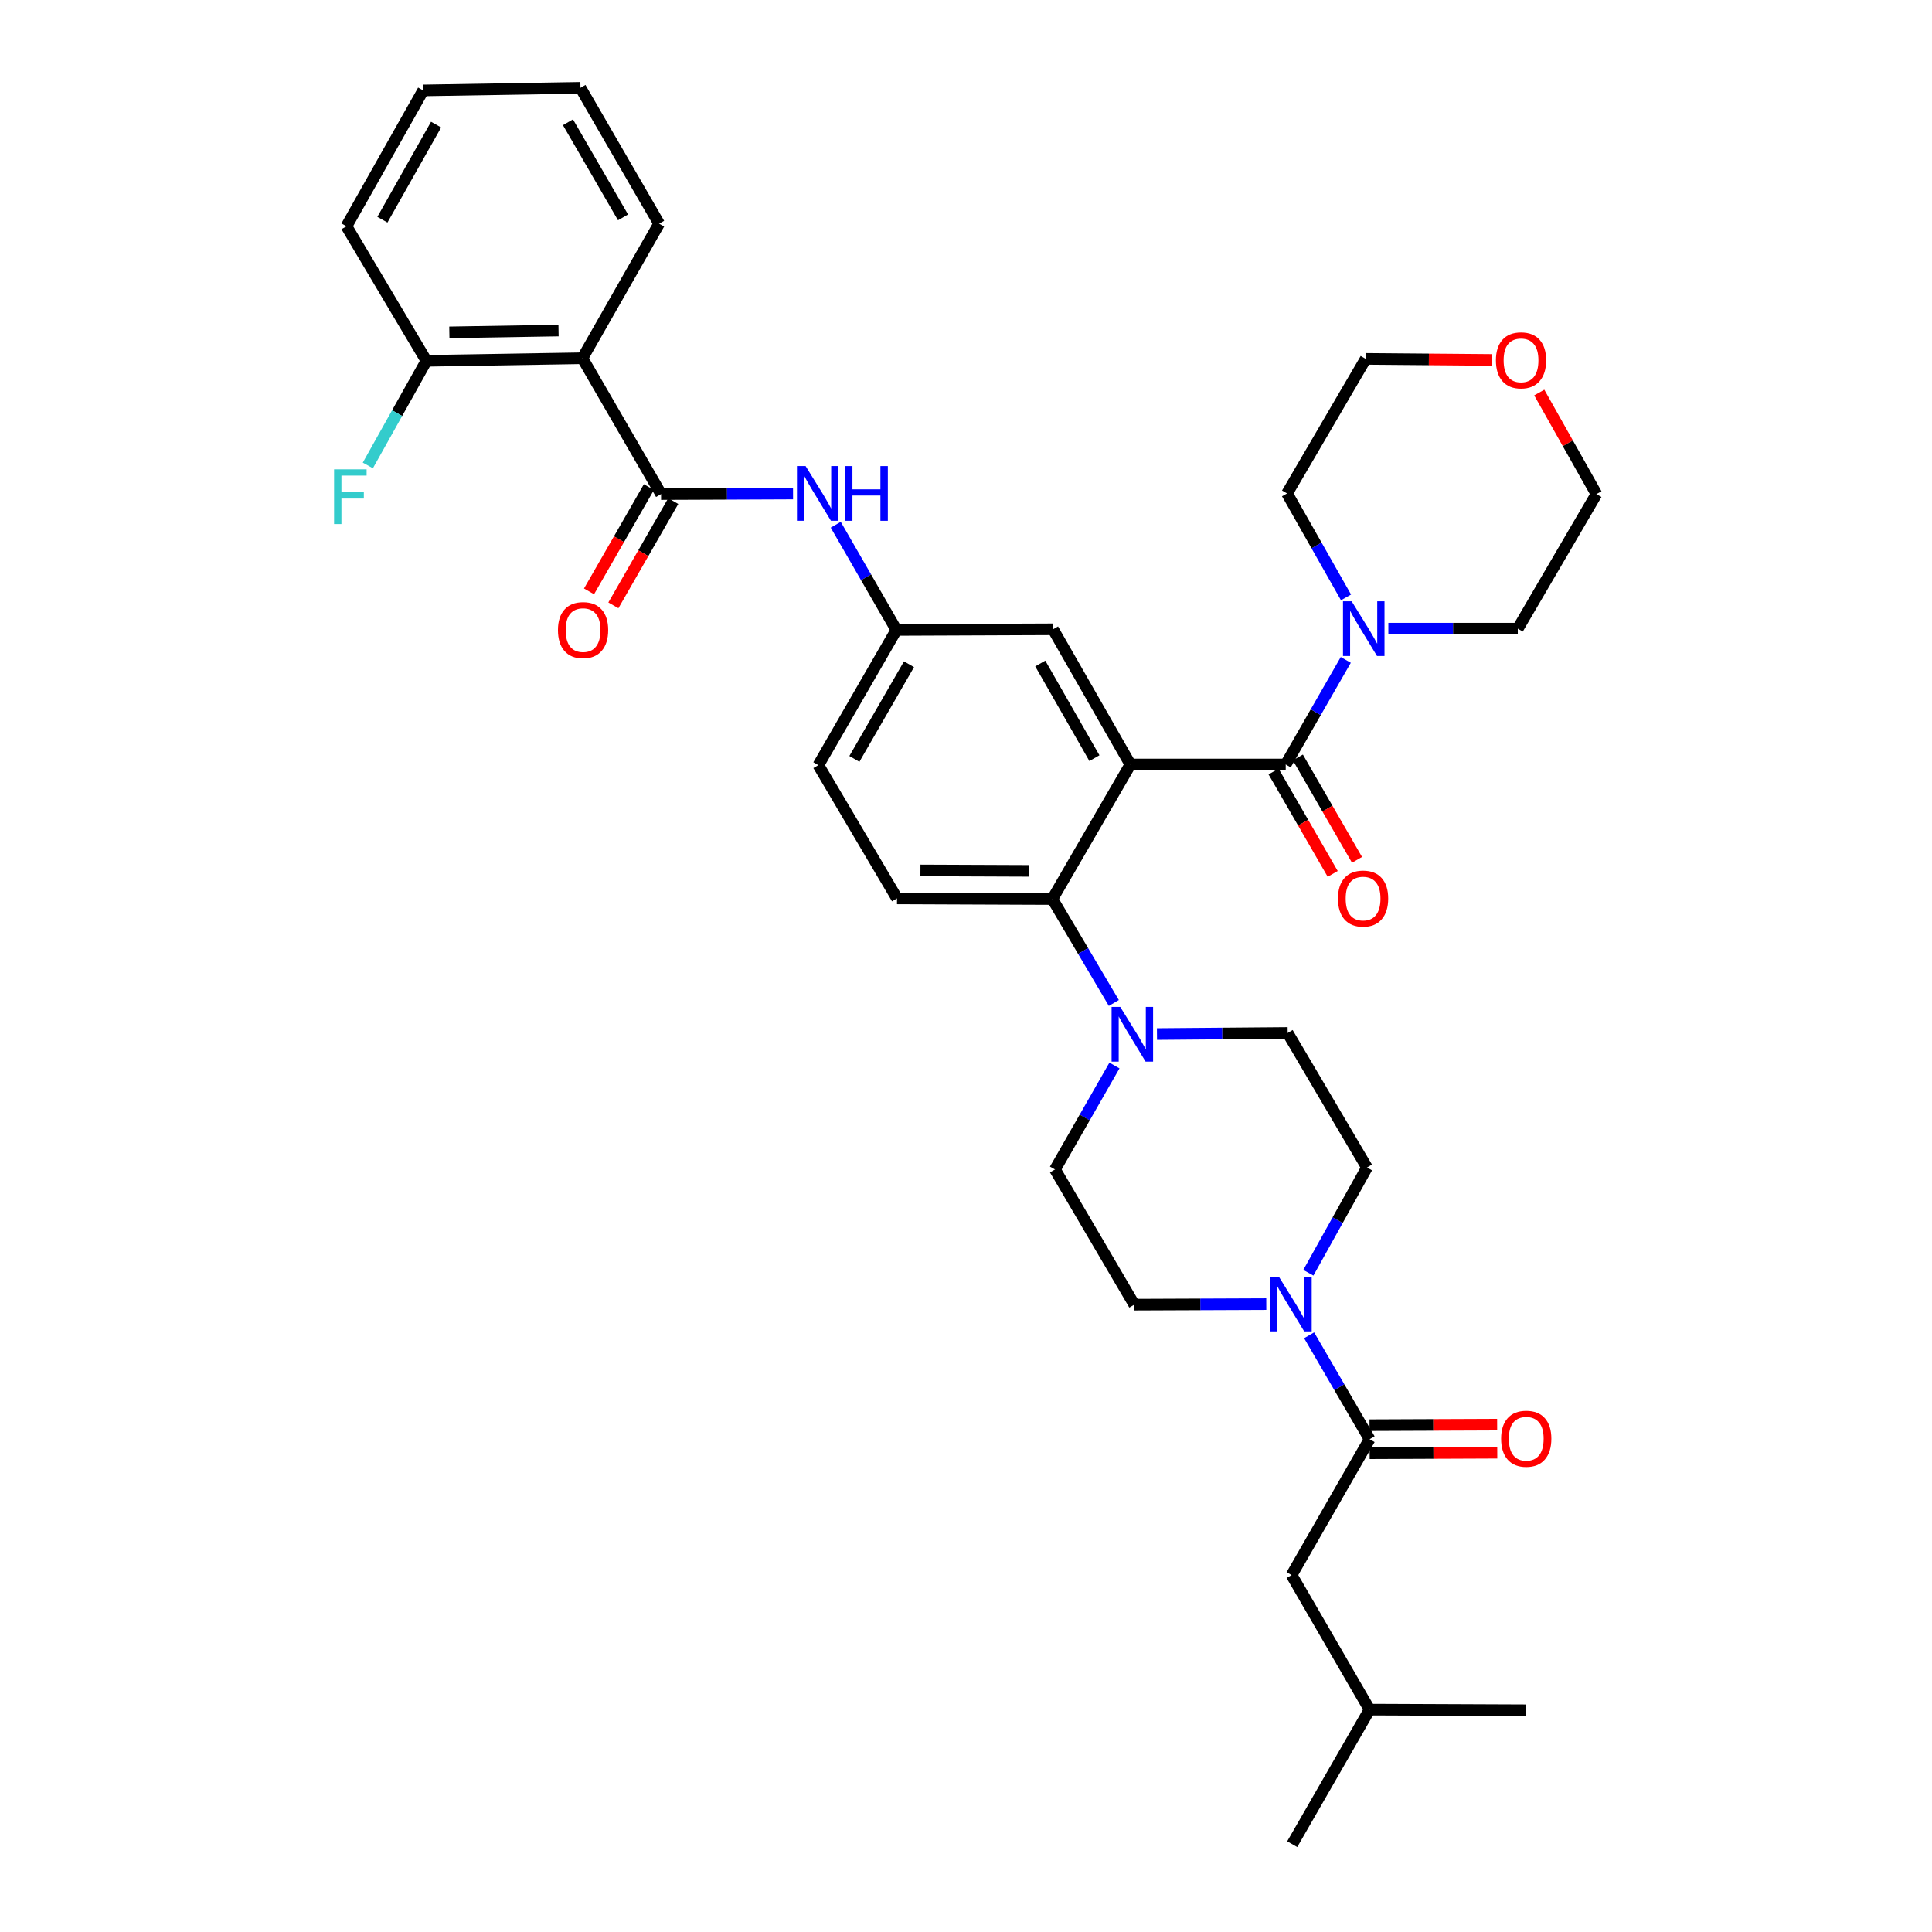 <?xml version='1.0' encoding='iso-8859-1'?>
<svg version='1.1' baseProfile='full'
              xmlns='http://www.w3.org/2000/svg'
                      xmlns:rdkit='http://www.rdkit.org/xml'
                      xmlns:xlink='http://www.w3.org/1999/xlink'
                  xml:space='preserve'
width='1000px' height='1000px' viewBox='0 0 1000 1000'>
<!-- END OF HEADER -->
<rect style='opacity:1.0;fill:#FFFFFF;stroke:none' width='1000' height='1000' x='0' y='0'> </rect>
<path class='bond-0' d='M 585.089,395.698 L 665.487,395.698' style='fill:none;fill-rule:evenodd;stroke:#000000;stroke-width:6px;stroke-linecap:butt;stroke-linejoin:miter;stroke-opacity:1' />
<path class='bond-1' d='M 585.089,395.698 L 544.709,465.343' style='fill:none;fill-rule:evenodd;stroke:#000000;stroke-width:6px;stroke-linecap:butt;stroke-linejoin:miter;stroke-opacity:1' />
<path class='bond-9' d='M 585.089,395.698 L 545.048,325.722' style='fill:none;fill-rule:evenodd;stroke:#000000;stroke-width:6px;stroke-linecap:butt;stroke-linejoin:miter;stroke-opacity:1' />
<path class='bond-9' d='M 566.471,392.419 L 538.441,343.435' style='fill:none;fill-rule:evenodd;stroke:#000000;stroke-width:6px;stroke-linecap:butt;stroke-linejoin:miter;stroke-opacity:1' />
<path class='bond-7' d='M 665.487,395.698 L 681.033,368.634' style='fill:none;fill-rule:evenodd;stroke:#000000;stroke-width:6px;stroke-linecap:butt;stroke-linejoin:miter;stroke-opacity:1' />
<path class='bond-7' d='M 681.033,368.634 L 696.578,341.57' style='fill:none;fill-rule:evenodd;stroke:#0000FF;stroke-width:6px;stroke-linecap:butt;stroke-linejoin:miter;stroke-opacity:1' />
<path class='bond-11' d='M 659.196,399.332 L 674.503,425.829' style='fill:none;fill-rule:evenodd;stroke:#000000;stroke-width:6px;stroke-linecap:butt;stroke-linejoin:miter;stroke-opacity:1' />
<path class='bond-11' d='M 674.503,425.829 L 689.809,452.325' style='fill:none;fill-rule:evenodd;stroke:#FF0000;stroke-width:6px;stroke-linecap:butt;stroke-linejoin:miter;stroke-opacity:1' />
<path class='bond-11' d='M 671.779,392.064 L 687.085,418.56' style='fill:none;fill-rule:evenodd;stroke:#000000;stroke-width:6px;stroke-linecap:butt;stroke-linejoin:miter;stroke-opacity:1' />
<path class='bond-11' d='M 687.085,418.56 L 702.392,445.056' style='fill:none;fill-rule:evenodd;stroke:#FF0000;stroke-width:6px;stroke-linecap:butt;stroke-linejoin:miter;stroke-opacity:1' />
<path class='bond-5' d='M 544.709,465.343 L 560.615,492.239' style='fill:none;fill-rule:evenodd;stroke:#000000;stroke-width:6px;stroke-linecap:butt;stroke-linejoin:miter;stroke-opacity:1' />
<path class='bond-5' d='M 560.615,492.239 L 576.522,519.134' style='fill:none;fill-rule:evenodd;stroke:#0000FF;stroke-width:6px;stroke-linecap:butt;stroke-linejoin:miter;stroke-opacity:1' />
<path class='bond-10' d='M 544.709,465.343 L 464.294,465.012' style='fill:none;fill-rule:evenodd;stroke:#000000;stroke-width:6px;stroke-linecap:butt;stroke-linejoin:miter;stroke-opacity:1' />
<path class='bond-10' d='M 532.706,450.762 L 476.416,450.531' style='fill:none;fill-rule:evenodd;stroke:#000000;stroke-width:6px;stroke-linecap:butt;stroke-linejoin:miter;stroke-opacity:1' />
<path class='bond-2' d='M 342.167,255.738 L 376.322,255.595' style='fill:none;fill-rule:evenodd;stroke:#000000;stroke-width:6px;stroke-linecap:butt;stroke-linejoin:miter;stroke-opacity:1' />
<path class='bond-2' d='M 376.322,255.595 L 410.477,255.452' style='fill:none;fill-rule:evenodd;stroke:#0000FF;stroke-width:6px;stroke-linecap:butt;stroke-linejoin:miter;stroke-opacity:1' />
<path class='bond-3' d='M 342.167,255.738 L 301.455,185.423' style='fill:none;fill-rule:evenodd;stroke:#000000;stroke-width:6px;stroke-linecap:butt;stroke-linejoin:miter;stroke-opacity:1' />
<path class='bond-14' d='M 335.866,252.12 L 320.373,279.104' style='fill:none;fill-rule:evenodd;stroke:#000000;stroke-width:6px;stroke-linecap:butt;stroke-linejoin:miter;stroke-opacity:1' />
<path class='bond-14' d='M 320.373,279.104 L 304.88,306.088' style='fill:none;fill-rule:evenodd;stroke:#FF0000;stroke-width:6px;stroke-linecap:butt;stroke-linejoin:miter;stroke-opacity:1' />
<path class='bond-14' d='M 348.468,259.356 L 332.975,286.34' style='fill:none;fill-rule:evenodd;stroke:#000000;stroke-width:6px;stroke-linecap:butt;stroke-linejoin:miter;stroke-opacity:1' />
<path class='bond-14' d='M 332.975,286.34 L 317.481,313.324' style='fill:none;fill-rule:evenodd;stroke:#FF0000;stroke-width:6px;stroke-linecap:butt;stroke-linejoin:miter;stroke-opacity:1' />
<path class='bond-13' d='M 301.455,185.423 L 220.71,186.763' style='fill:none;fill-rule:evenodd;stroke:#000000;stroke-width:6px;stroke-linecap:butt;stroke-linejoin:miter;stroke-opacity:1' />
<path class='bond-13' d='M 289.103,171.095 L 232.581,172.033' style='fill:none;fill-rule:evenodd;stroke:#000000;stroke-width:6px;stroke-linecap:butt;stroke-linejoin:miter;stroke-opacity:1' />
<path class='bond-24' d='M 301.455,185.423 L 341.158,115.778' style='fill:none;fill-rule:evenodd;stroke:#000000;stroke-width:6px;stroke-linecap:butt;stroke-linejoin:miter;stroke-opacity:1' />
<path class='bond-4' d='M 677.205,658.774 L 692.376,631.538' style='fill:none;fill-rule:evenodd;stroke:#0000FF;stroke-width:6px;stroke-linecap:butt;stroke-linejoin:miter;stroke-opacity:1' />
<path class='bond-4' d='M 692.376,631.538 L 707.547,604.302' style='fill:none;fill-rule:evenodd;stroke:#000000;stroke-width:6px;stroke-linecap:butt;stroke-linejoin:miter;stroke-opacity:1' />
<path class='bond-6' d='M 677.606,691.14 L 693.251,718.036' style='fill:none;fill-rule:evenodd;stroke:#0000FF;stroke-width:6px;stroke-linecap:butt;stroke-linejoin:miter;stroke-opacity:1' />
<path class='bond-6' d='M 693.251,718.036 L 708.895,744.932' style='fill:none;fill-rule:evenodd;stroke:#000000;stroke-width:6px;stroke-linecap:butt;stroke-linejoin:miter;stroke-opacity:1' />
<path class='bond-37' d='M 655.425,675.008 L 621.266,675.148' style='fill:none;fill-rule:evenodd;stroke:#0000FF;stroke-width:6px;stroke-linecap:butt;stroke-linejoin:miter;stroke-opacity:1' />
<path class='bond-37' d='M 621.266,675.148 L 587.107,675.287' style='fill:none;fill-rule:evenodd;stroke:#000000;stroke-width:6px;stroke-linecap:butt;stroke-linejoin:miter;stroke-opacity:1' />
<path class='bond-17' d='M 576.843,551.503 L 561.45,578.407' style='fill:none;fill-rule:evenodd;stroke:#0000FF;stroke-width:6px;stroke-linecap:butt;stroke-linejoin:miter;stroke-opacity:1' />
<path class='bond-17' d='M 561.45,578.407 L 546.057,605.311' style='fill:none;fill-rule:evenodd;stroke:#000000;stroke-width:6px;stroke-linecap:butt;stroke-linejoin:miter;stroke-opacity:1' />
<path class='bond-18' d='M 598.848,535.221 L 632.672,534.939' style='fill:none;fill-rule:evenodd;stroke:#0000FF;stroke-width:6px;stroke-linecap:butt;stroke-linejoin:miter;stroke-opacity:1' />
<path class='bond-18' d='M 632.672,534.939 L 666.497,534.657' style='fill:none;fill-rule:evenodd;stroke:#000000;stroke-width:6px;stroke-linecap:butt;stroke-linejoin:miter;stroke-opacity:1' />
<path class='bond-19' d='M 708.895,744.932 L 668.531,815.255' style='fill:none;fill-rule:evenodd;stroke:#000000;stroke-width:6px;stroke-linecap:butt;stroke-linejoin:miter;stroke-opacity:1' />
<path class='bond-20' d='M 708.925,752.198 L 741.954,752.063' style='fill:none;fill-rule:evenodd;stroke:#000000;stroke-width:6px;stroke-linecap:butt;stroke-linejoin:miter;stroke-opacity:1' />
<path class='bond-20' d='M 741.954,752.063 L 774.982,751.928' style='fill:none;fill-rule:evenodd;stroke:#FF0000;stroke-width:6px;stroke-linecap:butt;stroke-linejoin:miter;stroke-opacity:1' />
<path class='bond-20' d='M 708.866,737.667 L 741.894,737.532' style='fill:none;fill-rule:evenodd;stroke:#000000;stroke-width:6px;stroke-linecap:butt;stroke-linejoin:miter;stroke-opacity:1' />
<path class='bond-20' d='M 741.894,737.532 L 774.923,737.397' style='fill:none;fill-rule:evenodd;stroke:#FF0000;stroke-width:6px;stroke-linecap:butt;stroke-linejoin:miter;stroke-opacity:1' />
<path class='bond-25' d='M 696.702,309.211 L 681.438,282.305' style='fill:none;fill-rule:evenodd;stroke:#0000FF;stroke-width:6px;stroke-linecap:butt;stroke-linejoin:miter;stroke-opacity:1' />
<path class='bond-25' d='M 681.438,282.305 L 666.174,255.399' style='fill:none;fill-rule:evenodd;stroke:#000000;stroke-width:6px;stroke-linecap:butt;stroke-linejoin:miter;stroke-opacity:1' />
<path class='bond-26' d='M 718.609,325.383 L 752.107,325.383' style='fill:none;fill-rule:evenodd;stroke:#0000FF;stroke-width:6px;stroke-linecap:butt;stroke-linejoin:miter;stroke-opacity:1' />
<path class='bond-26' d='M 752.107,325.383 L 785.604,325.383' style='fill:none;fill-rule:evenodd;stroke:#000000;stroke-width:6px;stroke-linecap:butt;stroke-linejoin:miter;stroke-opacity:1' />
<path class='bond-8' d='M 432.581,271.598 L 448.276,298.825' style='fill:none;fill-rule:evenodd;stroke:#0000FF;stroke-width:6px;stroke-linecap:butt;stroke-linejoin:miter;stroke-opacity:1' />
<path class='bond-8' d='M 448.276,298.825 L 463.971,326.053' style='fill:none;fill-rule:evenodd;stroke:#000000;stroke-width:6px;stroke-linecap:butt;stroke-linejoin:miter;stroke-opacity:1' />
<path class='bond-12' d='M 545.048,325.722 L 463.971,326.053' style='fill:none;fill-rule:evenodd;stroke:#000000;stroke-width:6px;stroke-linecap:butt;stroke-linejoin:miter;stroke-opacity:1' />
<path class='bond-22' d='M 464.294,465.012 L 423.583,396.037' style='fill:none;fill-rule:evenodd;stroke:#000000;stroke-width:6px;stroke-linecap:butt;stroke-linejoin:miter;stroke-opacity:1' />
<path class='bond-35' d='M 463.971,326.053 L 423.583,396.037' style='fill:none;fill-rule:evenodd;stroke:#000000;stroke-width:6px;stroke-linecap:butt;stroke-linejoin:miter;stroke-opacity:1' />
<path class='bond-35' d='M 470.499,343.814 L 442.227,392.803' style='fill:none;fill-rule:evenodd;stroke:#000000;stroke-width:6px;stroke-linecap:butt;stroke-linejoin:miter;stroke-opacity:1' />
<path class='bond-23' d='M 220.71,186.763 L 205.552,213.837' style='fill:none;fill-rule:evenodd;stroke:#000000;stroke-width:6px;stroke-linecap:butt;stroke-linejoin:miter;stroke-opacity:1' />
<path class='bond-23' d='M 205.552,213.837 L 190.394,240.911' style='fill:none;fill-rule:evenodd;stroke:#33CCCC;stroke-width:6px;stroke-linecap:butt;stroke-linejoin:miter;stroke-opacity:1' />
<path class='bond-30' d='M 220.71,186.763 L 179.32,117.11' style='fill:none;fill-rule:evenodd;stroke:#000000;stroke-width:6px;stroke-linecap:butt;stroke-linejoin:miter;stroke-opacity:1' />
<path class='bond-15' d='M 707.547,604.302 L 666.497,534.657' style='fill:none;fill-rule:evenodd;stroke:#000000;stroke-width:6px;stroke-linecap:butt;stroke-linejoin:miter;stroke-opacity:1' />
<path class='bond-16' d='M 587.107,675.287 L 546.057,605.311' style='fill:none;fill-rule:evenodd;stroke:#000000;stroke-width:6px;stroke-linecap:butt;stroke-linejoin:miter;stroke-opacity:1' />
<path class='bond-27' d='M 668.531,815.255 L 708.895,884.9' style='fill:none;fill-rule:evenodd;stroke:#000000;stroke-width:6px;stroke-linecap:butt;stroke-linejoin:miter;stroke-opacity:1' />
<path class='bond-21' d='M 772.273,186.305 L 739.579,186.029' style='fill:none;fill-rule:evenodd;stroke:#FF0000;stroke-width:6px;stroke-linecap:butt;stroke-linejoin:miter;stroke-opacity:1' />
<path class='bond-21' d='M 739.579,186.029 L 706.885,185.754' style='fill:none;fill-rule:evenodd;stroke:#000000;stroke-width:6px;stroke-linecap:butt;stroke-linejoin:miter;stroke-opacity:1' />
<path class='bond-36' d='M 796.716,203.18 L 811.516,229.459' style='fill:none;fill-rule:evenodd;stroke:#FF0000;stroke-width:6px;stroke-linecap:butt;stroke-linejoin:miter;stroke-opacity:1' />
<path class='bond-36' d='M 811.516,229.459 L 826.316,255.738' style='fill:none;fill-rule:evenodd;stroke:#000000;stroke-width:6px;stroke-linecap:butt;stroke-linejoin:miter;stroke-opacity:1' />
<path class='bond-33' d='M 341.158,115.778 L 300.446,45.455' style='fill:none;fill-rule:evenodd;stroke:#000000;stroke-width:6px;stroke-linecap:butt;stroke-linejoin:miter;stroke-opacity:1' />
<path class='bond-33' d='M 322.475,112.51 L 293.977,63.283' style='fill:none;fill-rule:evenodd;stroke:#000000;stroke-width:6px;stroke-linecap:butt;stroke-linejoin:miter;stroke-opacity:1' />
<path class='bond-29' d='M 666.174,255.399 L 706.885,185.754' style='fill:none;fill-rule:evenodd;stroke:#000000;stroke-width:6px;stroke-linecap:butt;stroke-linejoin:miter;stroke-opacity:1' />
<path class='bond-28' d='M 785.604,325.383 L 826.316,255.738' style='fill:none;fill-rule:evenodd;stroke:#000000;stroke-width:6px;stroke-linecap:butt;stroke-linejoin:miter;stroke-opacity:1' />
<path class='bond-31' d='M 708.895,884.9 L 789.641,885.231' style='fill:none;fill-rule:evenodd;stroke:#000000;stroke-width:6px;stroke-linecap:butt;stroke-linejoin:miter;stroke-opacity:1' />
<path class='bond-32' d='M 708.895,884.9 L 668.854,954.545' style='fill:none;fill-rule:evenodd;stroke:#000000;stroke-width:6px;stroke-linecap:butt;stroke-linejoin:miter;stroke-opacity:1' />
<path class='bond-38' d='M 179.32,117.11 L 219.023,46.803' style='fill:none;fill-rule:evenodd;stroke:#000000;stroke-width:6px;stroke-linecap:butt;stroke-linejoin:miter;stroke-opacity:1' />
<path class='bond-38' d='M 197.929,113.709 L 225.721,64.494' style='fill:none;fill-rule:evenodd;stroke:#000000;stroke-width:6px;stroke-linecap:butt;stroke-linejoin:miter;stroke-opacity:1' />
<path class='bond-34' d='M 300.446,45.455 L 219.023,46.803' style='fill:none;fill-rule:evenodd;stroke:#000000;stroke-width:6px;stroke-linecap:butt;stroke-linejoin:miter;stroke-opacity:1' />
<path  class='atom-5' d='M 661.932 660.796
L 671.212 675.796
Q 672.132 677.276, 673.612 679.956
Q 675.092 682.636, 675.172 682.796
L 675.172 660.796
L 678.932 660.796
L 678.932 689.116
L 675.052 689.116
L 665.092 672.716
Q 663.932 670.796, 662.692 668.596
Q 661.492 666.396, 661.132 665.716
L 661.132 689.116
L 657.452 689.116
L 657.452 660.796
L 661.932 660.796
' fill='#0000FF'/>
<path  class='atom-6' d='M 579.838 521.167
L 589.118 536.167
Q 590.038 537.647, 591.518 540.327
Q 592.998 543.007, 593.078 543.167
L 593.078 521.167
L 596.838 521.167
L 596.838 549.487
L 592.958 549.487
L 582.998 533.087
Q 581.838 531.167, 580.598 528.967
Q 579.398 526.767, 579.038 526.087
L 579.038 549.487
L 575.358 549.487
L 575.358 521.167
L 579.838 521.167
' fill='#0000FF'/>
<path  class='atom-8' d='M 699.616 311.223
L 708.896 326.223
Q 709.816 327.703, 711.296 330.383
Q 712.776 333.063, 712.856 333.223
L 712.856 311.223
L 716.616 311.223
L 716.616 339.543
L 712.736 339.543
L 702.776 323.143
Q 701.616 321.223, 700.376 319.023
Q 699.176 316.823, 698.816 316.143
L 698.816 339.543
L 695.136 339.543
L 695.136 311.223
L 699.616 311.223
' fill='#0000FF'/>
<path  class='atom-9' d='M 416.983 241.239
L 426.263 256.239
Q 427.183 257.719, 428.663 260.399
Q 430.143 263.079, 430.223 263.239
L 430.223 241.239
L 433.983 241.239
L 433.983 269.559
L 430.103 269.559
L 420.143 253.159
Q 418.983 251.239, 417.743 249.039
Q 416.543 246.839, 416.183 246.159
L 416.183 269.559
L 412.503 269.559
L 412.503 241.239
L 416.983 241.239
' fill='#0000FF'/>
<path  class='atom-9' d='M 437.383 241.239
L 441.223 241.239
L 441.223 253.279
L 455.703 253.279
L 455.703 241.239
L 459.543 241.239
L 459.543 269.559
L 455.703 269.559
L 455.703 256.479
L 441.223 256.479
L 441.223 269.559
L 437.383 269.559
L 437.383 241.239
' fill='#0000FF'/>
<path  class='atom-12' d='M 692.529 465.092
Q 692.529 458.292, 695.889 454.492
Q 699.249 450.692, 705.529 450.692
Q 711.809 450.692, 715.169 454.492
Q 718.529 458.292, 718.529 465.092
Q 718.529 471.972, 715.129 475.892
Q 711.729 479.772, 705.529 479.772
Q 699.289 479.772, 695.889 475.892
Q 692.529 472.012, 692.529 465.092
M 705.529 476.572
Q 709.849 476.572, 712.169 473.692
Q 714.529 470.772, 714.529 465.092
Q 714.529 459.532, 712.169 456.732
Q 709.849 453.892, 705.529 453.892
Q 701.209 453.892, 698.849 456.692
Q 696.529 459.492, 696.529 465.092
Q 696.529 470.812, 698.849 473.692
Q 701.209 476.572, 705.529 476.572
' fill='#FF0000'/>
<path  class='atom-15' d='M 288.795 326.133
Q 288.795 319.333, 292.155 315.533
Q 295.515 311.733, 301.795 311.733
Q 308.075 311.733, 311.435 315.533
Q 314.795 319.333, 314.795 326.133
Q 314.795 333.013, 311.395 336.933
Q 307.995 340.813, 301.795 340.813
Q 295.555 340.813, 292.155 336.933
Q 288.795 333.053, 288.795 326.133
M 301.795 337.613
Q 306.115 337.613, 308.435 334.733
Q 310.795 331.813, 310.795 326.133
Q 310.795 320.573, 308.435 317.773
Q 306.115 314.933, 301.795 314.933
Q 297.475 314.933, 295.115 317.733
Q 292.795 320.533, 292.795 326.133
Q 292.795 331.853, 295.115 334.733
Q 297.475 337.613, 301.795 337.613
' fill='#FF0000'/>
<path  class='atom-21' d='M 776.98 744.681
Q 776.98 737.881, 780.34 734.081
Q 783.7 730.281, 789.98 730.281
Q 796.26 730.281, 799.62 734.081
Q 802.98 737.881, 802.98 744.681
Q 802.98 751.561, 799.58 755.481
Q 796.18 759.361, 789.98 759.361
Q 783.74 759.361, 780.34 755.481
Q 776.98 751.601, 776.98 744.681
M 789.98 756.161
Q 794.3 756.161, 796.62 753.281
Q 798.98 750.361, 798.98 744.681
Q 798.98 739.121, 796.62 736.321
Q 794.3 733.481, 789.98 733.481
Q 785.66 733.481, 783.3 736.281
Q 780.98 739.081, 780.98 744.681
Q 780.98 750.401, 783.3 753.281
Q 785.66 756.161, 789.98 756.161
' fill='#FF0000'/>
<path  class='atom-22' d='M 774.283 186.512
Q 774.283 179.712, 777.643 175.912
Q 781.003 172.112, 787.283 172.112
Q 793.563 172.112, 796.923 175.912
Q 800.283 179.712, 800.283 186.512
Q 800.283 193.392, 796.883 197.312
Q 793.483 201.192, 787.283 201.192
Q 781.043 201.192, 777.643 197.312
Q 774.283 193.432, 774.283 186.512
M 787.283 197.992
Q 791.603 197.992, 793.923 195.112
Q 796.283 192.192, 796.283 186.512
Q 796.283 180.952, 793.923 178.152
Q 791.603 175.312, 787.283 175.312
Q 782.963 175.312, 780.603 178.112
Q 778.283 180.912, 778.283 186.512
Q 778.283 192.232, 780.603 195.112
Q 782.963 197.992, 787.283 197.992
' fill='#FF0000'/>
<path  class='atom-24' d='M 172.919 242.926
L 189.759 242.926
L 189.759 246.166
L 176.719 246.166
L 176.719 254.766
L 188.319 254.766
L 188.319 258.046
L 176.719 258.046
L 176.719 271.246
L 172.919 271.246
L 172.919 242.926
' fill='#33CCCC'/>
</svg>

